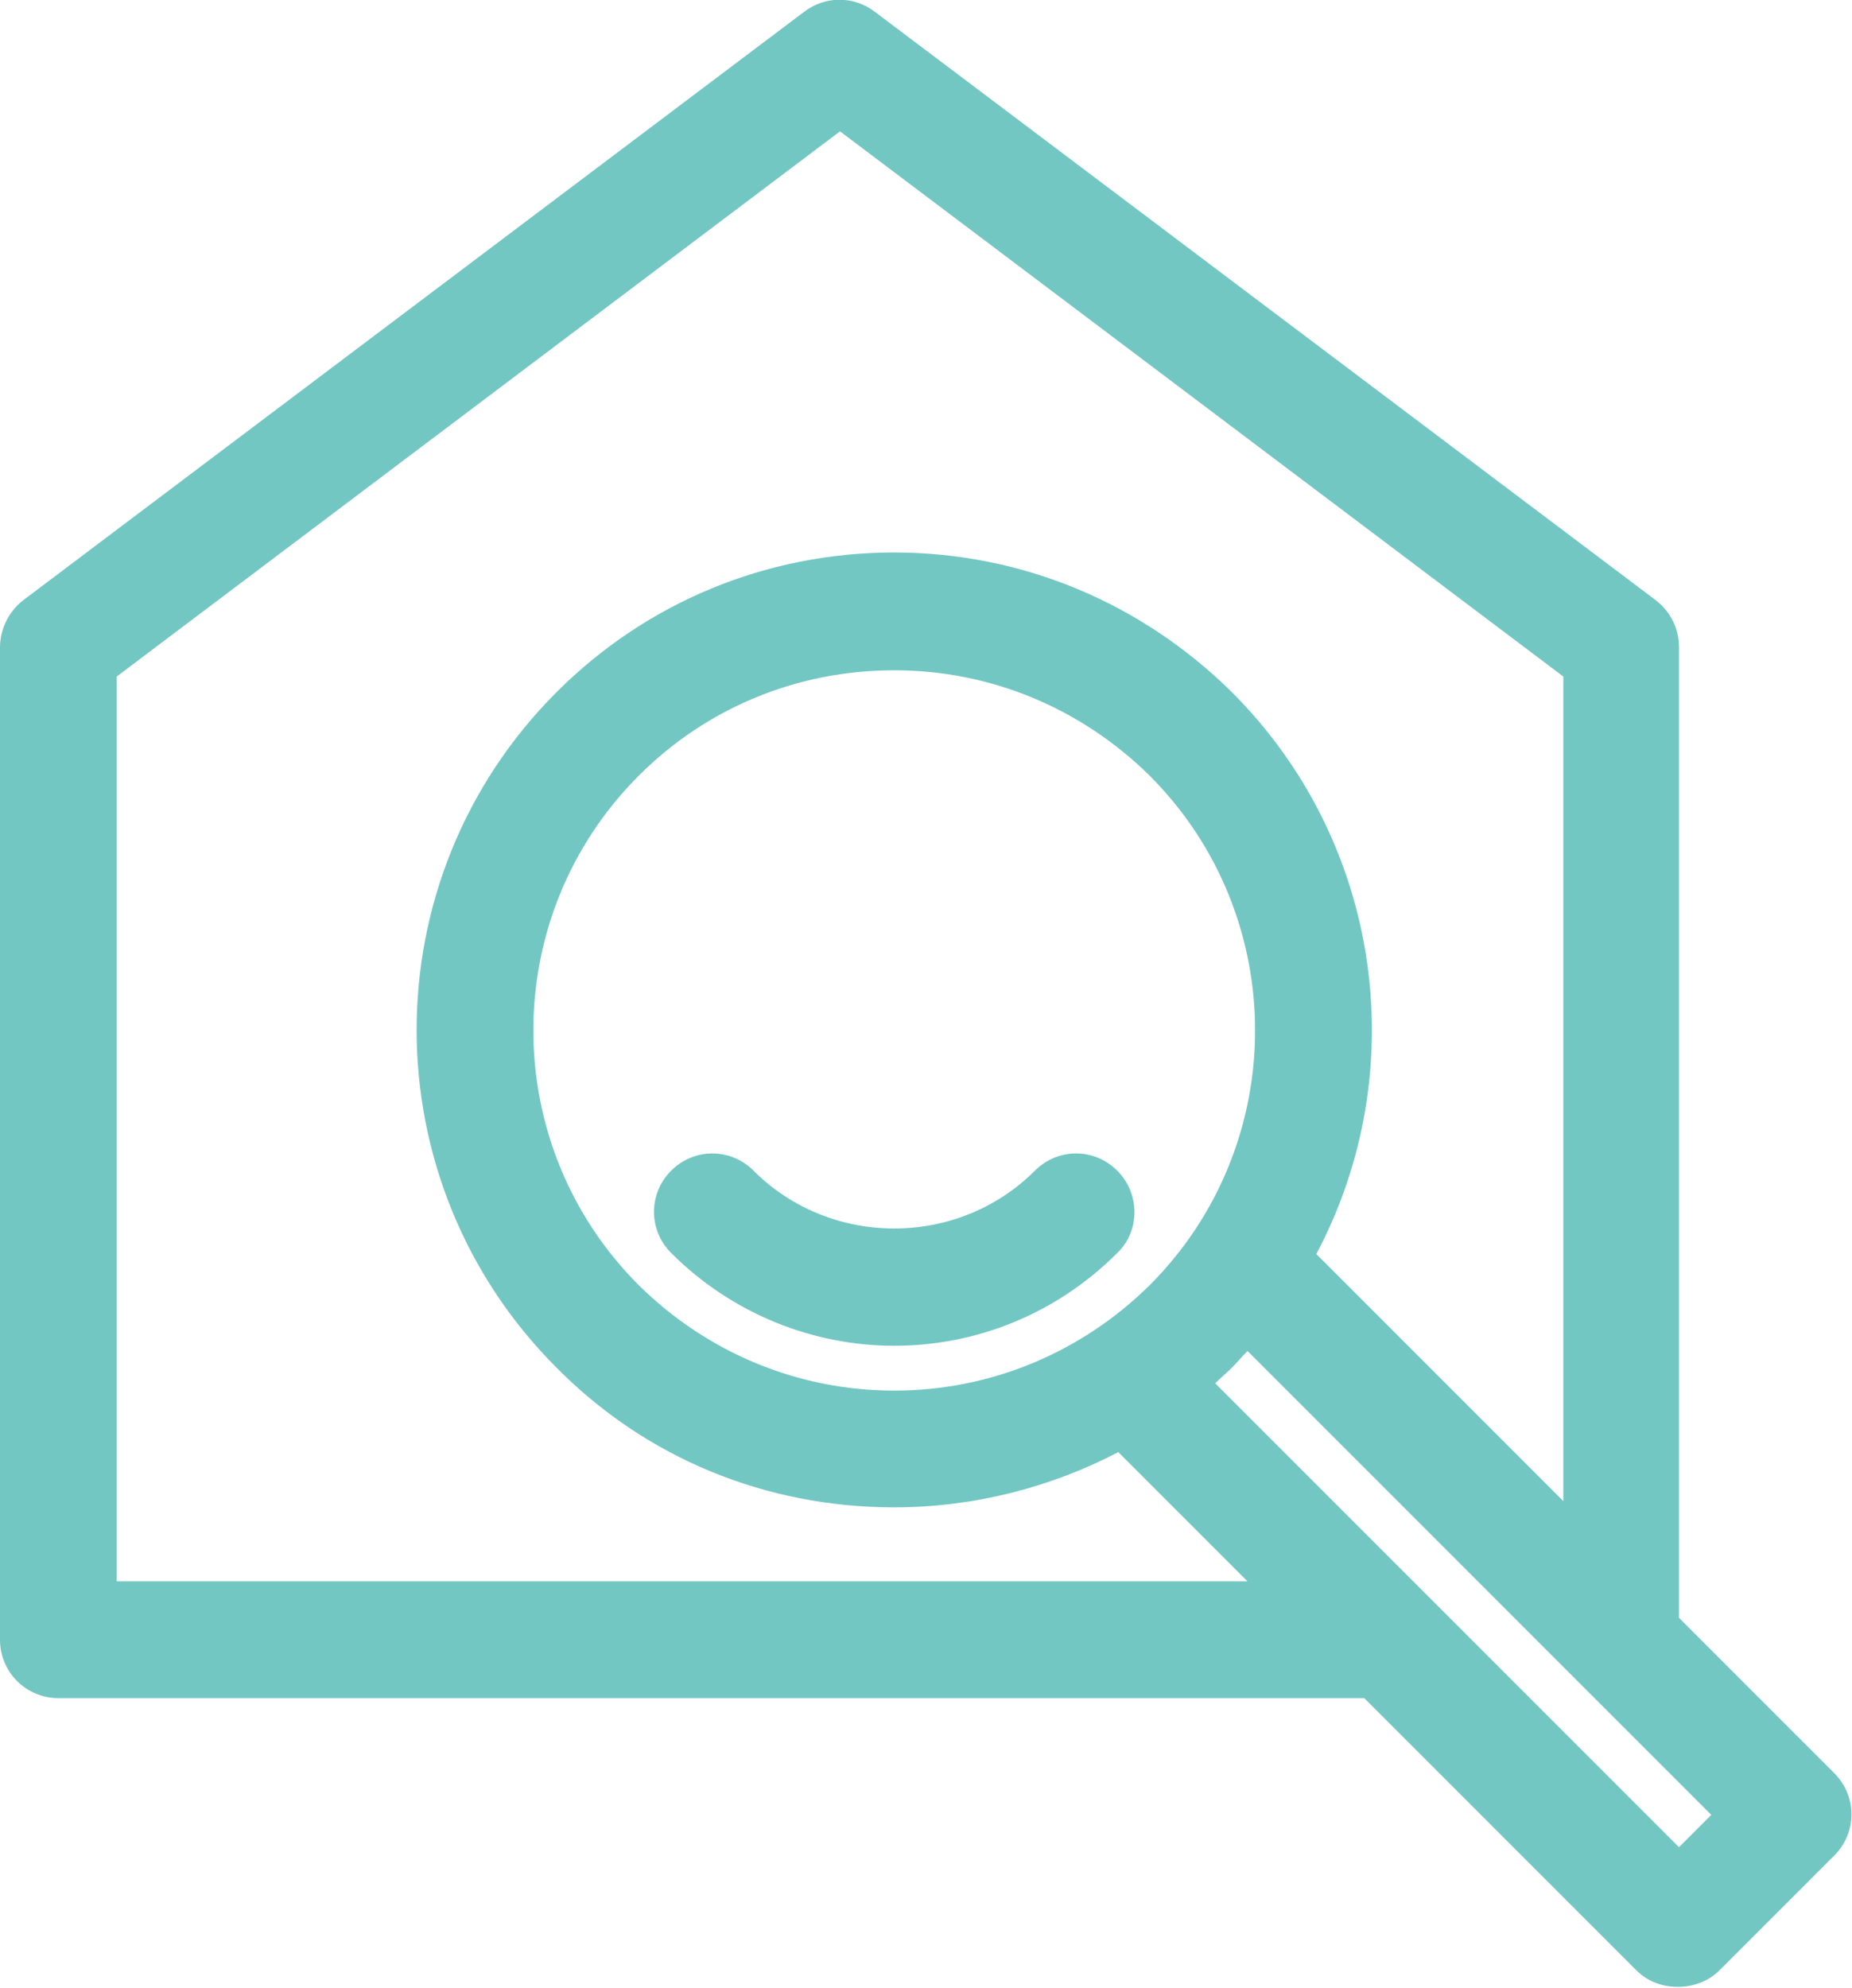 <?xml version="1.0" encoding="utf-8"?>
<!-- Generator: Adobe Illustrator 20.1.0, SVG Export Plug-In . SVG Version: 6.00 Build 0)  -->
<svg version="1.1" id="Ebene_1" xmlns="http://www.w3.org/2000/svg" xmlns:xlink="http://www.w3.org/1999/xlink" x="0px" y="0px"
	 viewBox="0 0 177.7 190.7" style="enable-background:new 0 0 177.7 190.7;" xml:space="preserve">
<g>
	<g>
		<path d="M9,42.8" fill='#73c7c3' />
		<path d="M176,170.1l-14.9-14.9V62.1c0-1.8-0.8-3.4-2.2-4.5l-75-56.5c-2-1.5-4.7-1.5-6.7,0l-75,56.5C0.8,58.7,0,60.4,0,62.1v95.2
			c0,3.1,2.5,5.6,5.6,5.6h125.3l26.1,26.1c1.1,1.1,2.5,1.6,4,1.6c1.4,0,2.9-0.5,4-1.6l11-11C178.2,175.8,178.2,172.3,176,170.1
			L176,170.1z M11.2,64.9l69.4-52.3l69.4,52.3V144l-23.7-23.7c9.2-17.3,6.5-39.3-8.1-53.9C109.5,57.8,98,53,85.8,53
			C73.5,53,62,57.8,53.4,66.4c-17.9,17.9-17.9,46.9,0,64.8c8.6,8.7,20.1,13.4,32.4,13.4c7.6,0,15-1.9,21.5-5.3l12.4,12.4H11.2V64.9z
			 M85.8,133.4c-9.2,0-17.9-3.6-24.5-10.1c-13.5-13.5-13.5-35.4,0-48.9c6.5-6.5,15.2-10.1,24.5-10.1c9.2,0,17.9,3.6,24.5,10.1
			c13.5,13.5,13.5,35.4,0,48.9C103.7,129.8,95,133.4,85.8,133.4L85.8,133.4z M116.6,132.7c0.5-0.5,1.1-1,1.6-1.5
			c0.5-0.5,1-1.1,1.5-1.6l44.5,44.5l-3.1,3.1L116.6,132.7z M116.6,132.7" fill='#73c7c3'/>
	</g>
	<path d="M107.2,112.3c-2.2-2.2-5.7-2.2-7.9,0c-7.4,7.4-19.6,7.4-27,0c-2.2-2.2-5.7-2.2-7.9,0c-2.2,2.2-2.2,5.7,0,7.9
		c5.9,5.9,13.7,8.9,21.4,8.9c7.8,0,15.5-3,21.4-8.9C109.4,118.1,109.4,114.5,107.2,112.3L107.2,112.3z M107.2,112.3" fill='#73c7c3'/>
</g>
</svg>
